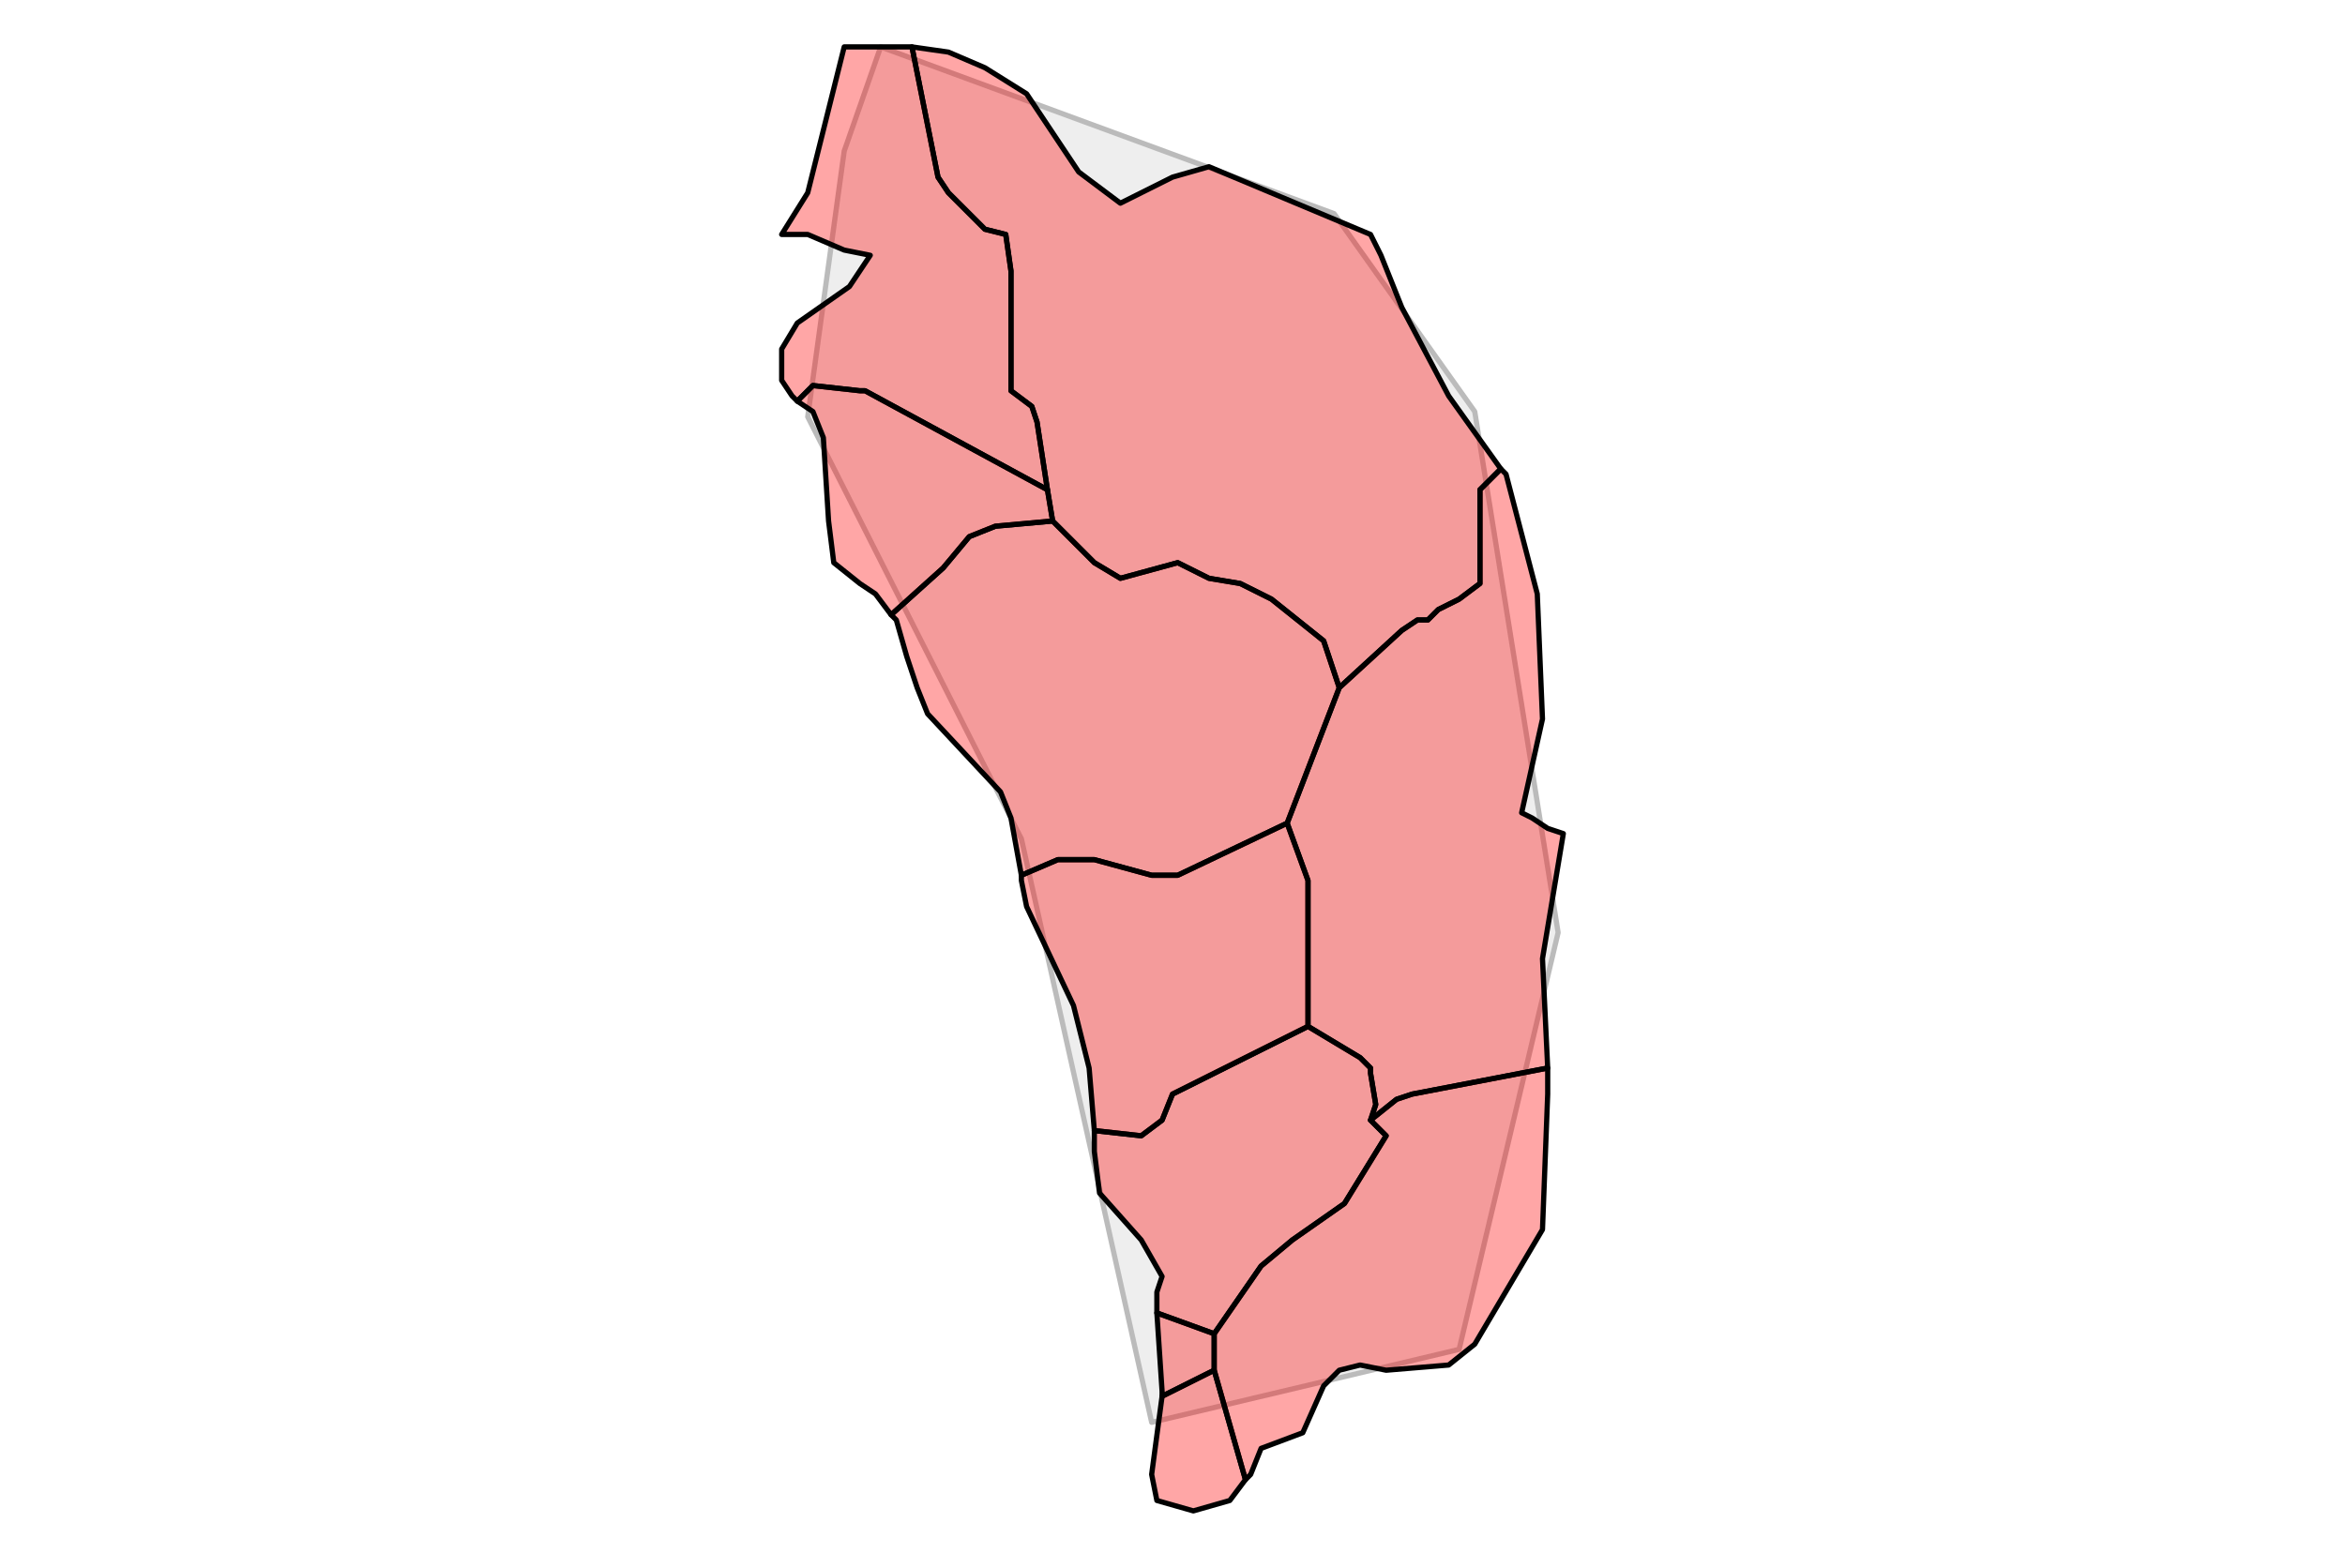 <?xml version="1.0" encoding="UTF-8"?><!DOCTYPE svg  PUBLIC '-//W3C//DTD SVG 1.1//EN'  'http://www.w3.org/Graphics/SVG/1.1/DTD/svg11.dtd'><svg enable_background="new 0 0 450 301" height="301px" style="stroke-linejoin: round; stroke:#000; fill:#f6f3f0;" version="1.1" viewBox="0 0 450 301" width="450px" xmlns="http://www.w3.org/2000/svg" xmlns:xlink="http://www.w3.org/1999/xlink"><defs><style type="text/css"><![CDATA[path { fill-rule: evenodd; }
#context path { fill: #eee; stroke: #bbb; } ]]></style></defs><g id="context"><path d="M280,259L299,179L283,79L256,41L169,9L162,29L155,80L196,161L221,273L280,259Z " data-iso="DMA"/></g><g fill="red" fill-opacity="0.35" id="regions"><path d="M278,76L269,59L265,49L263,45L232,32L225,34L215,39L207,33L197,18L189,13L182,10L175,9L180,34L182,37L186,41L189,44L193,45L194,52L194,71L194,75L198,78L199,81L201,94L202,100L210,108L215,111L226,108L232,111L238,112L244,115L254,123L257,132L269,121L272,119L274,119L276,117L280,115L284,112L284,94L288,90L278,76Z " data-fips="DO02" data-fips-="" data-iso3="DMA" data-name="Saint Andrew"/><path d="M296,184L300,160L297,159L294,157L292,156L296,138L295,114L289,91L288,90L284,94L284,112L280,115L276,117L274,119L272,119L269,121L257,132L247,158L251,169L251,197L261,203L263,205L263,206L264,212L263,215L268,211L271,210L297,205L296,184Z " data-fips="DO03" data-fips-="" data-iso3="DMA" data-name="Saint David"/><path d="M264,212L263,206L263,205L261,203L251,197L225,210L223,215L219,218L210,217L210,221L211,229L219,238L223,245L222,248L222,252L233,256L242,243L248,238L258,231L266,218L265,217L263,215L264,212Z " data-fips="DO04" data-fips-="" data-iso3="DMA" data-name="Saint George"/><path d="M162,9L155,37L150,45L155,45L162,48L167,49L163,55L153,62L150,67L150,73L152,76L153,77L156,74L165,75L166,75L201,94L199,81L198,78L194,75L194,71L194,52L193,45L189,44L186,41L182,37L180,34L175,9L162,9Z " data-fips="DO05" data-fips-="" data-iso3="DMA" data-name="Saint John"/><path d="M254,123L244,115L238,112L232,111L226,108L215,111L210,108L202,100L191,101L186,103L181,109L171,118L172,119L174,126L176,132L178,137L192,152L194,157L196,168L203,165L210,165L221,168L226,168L247,158L257,132L254,123Z " data-fips="DO06" data-fips-="" data-iso3="DMA" data-name="Saint Joseph"/><path d="M222,252L223,267L223,268L223,268L233,263L233,256L222,252Z " data-fips="DO07" data-fips-="" data-iso3="DMA" data-name="Saint Luke"/><path d="M233,263L223,268L223,268L221,283L222,288L229,290L236,288L239,284L233,263Z " data-fips="DO08" data-fips-="" data-iso3="DMA" data-name="Saint Mark"/><path d="M240,283L242,278L250,275L254,266L257,263L261,262L266,263L278,262L283,258L296,236L297,210L297,205L271,210L268,211L263,215L265,217L266,218L258,231L248,238L242,243L233,256L233,263L239,284L240,283Z " data-fips="DO09" data-fips-="" data-iso3="DMA" data-name="Saint Patrick"/><path d="M251,169L247,158L226,168L221,168L210,165L203,165L196,168L196,169L197,174L206,193L209,205L210,217L219,218L223,215L225,210L251,197L251,169Z " data-fips="DO10" data-fips-="" data-iso3="DMA" data-name="Saint Paul"/><path d="M166,75L165,75L156,74L153,77L156,79L158,84L159,100L160,108L165,112L168,114L171,118L181,109L186,103L191,101L202,100L201,94L166,75Z " data-fips="DO11" data-fips-="" data-iso3="DMA" data-name="Saint Peter"/></g></svg>